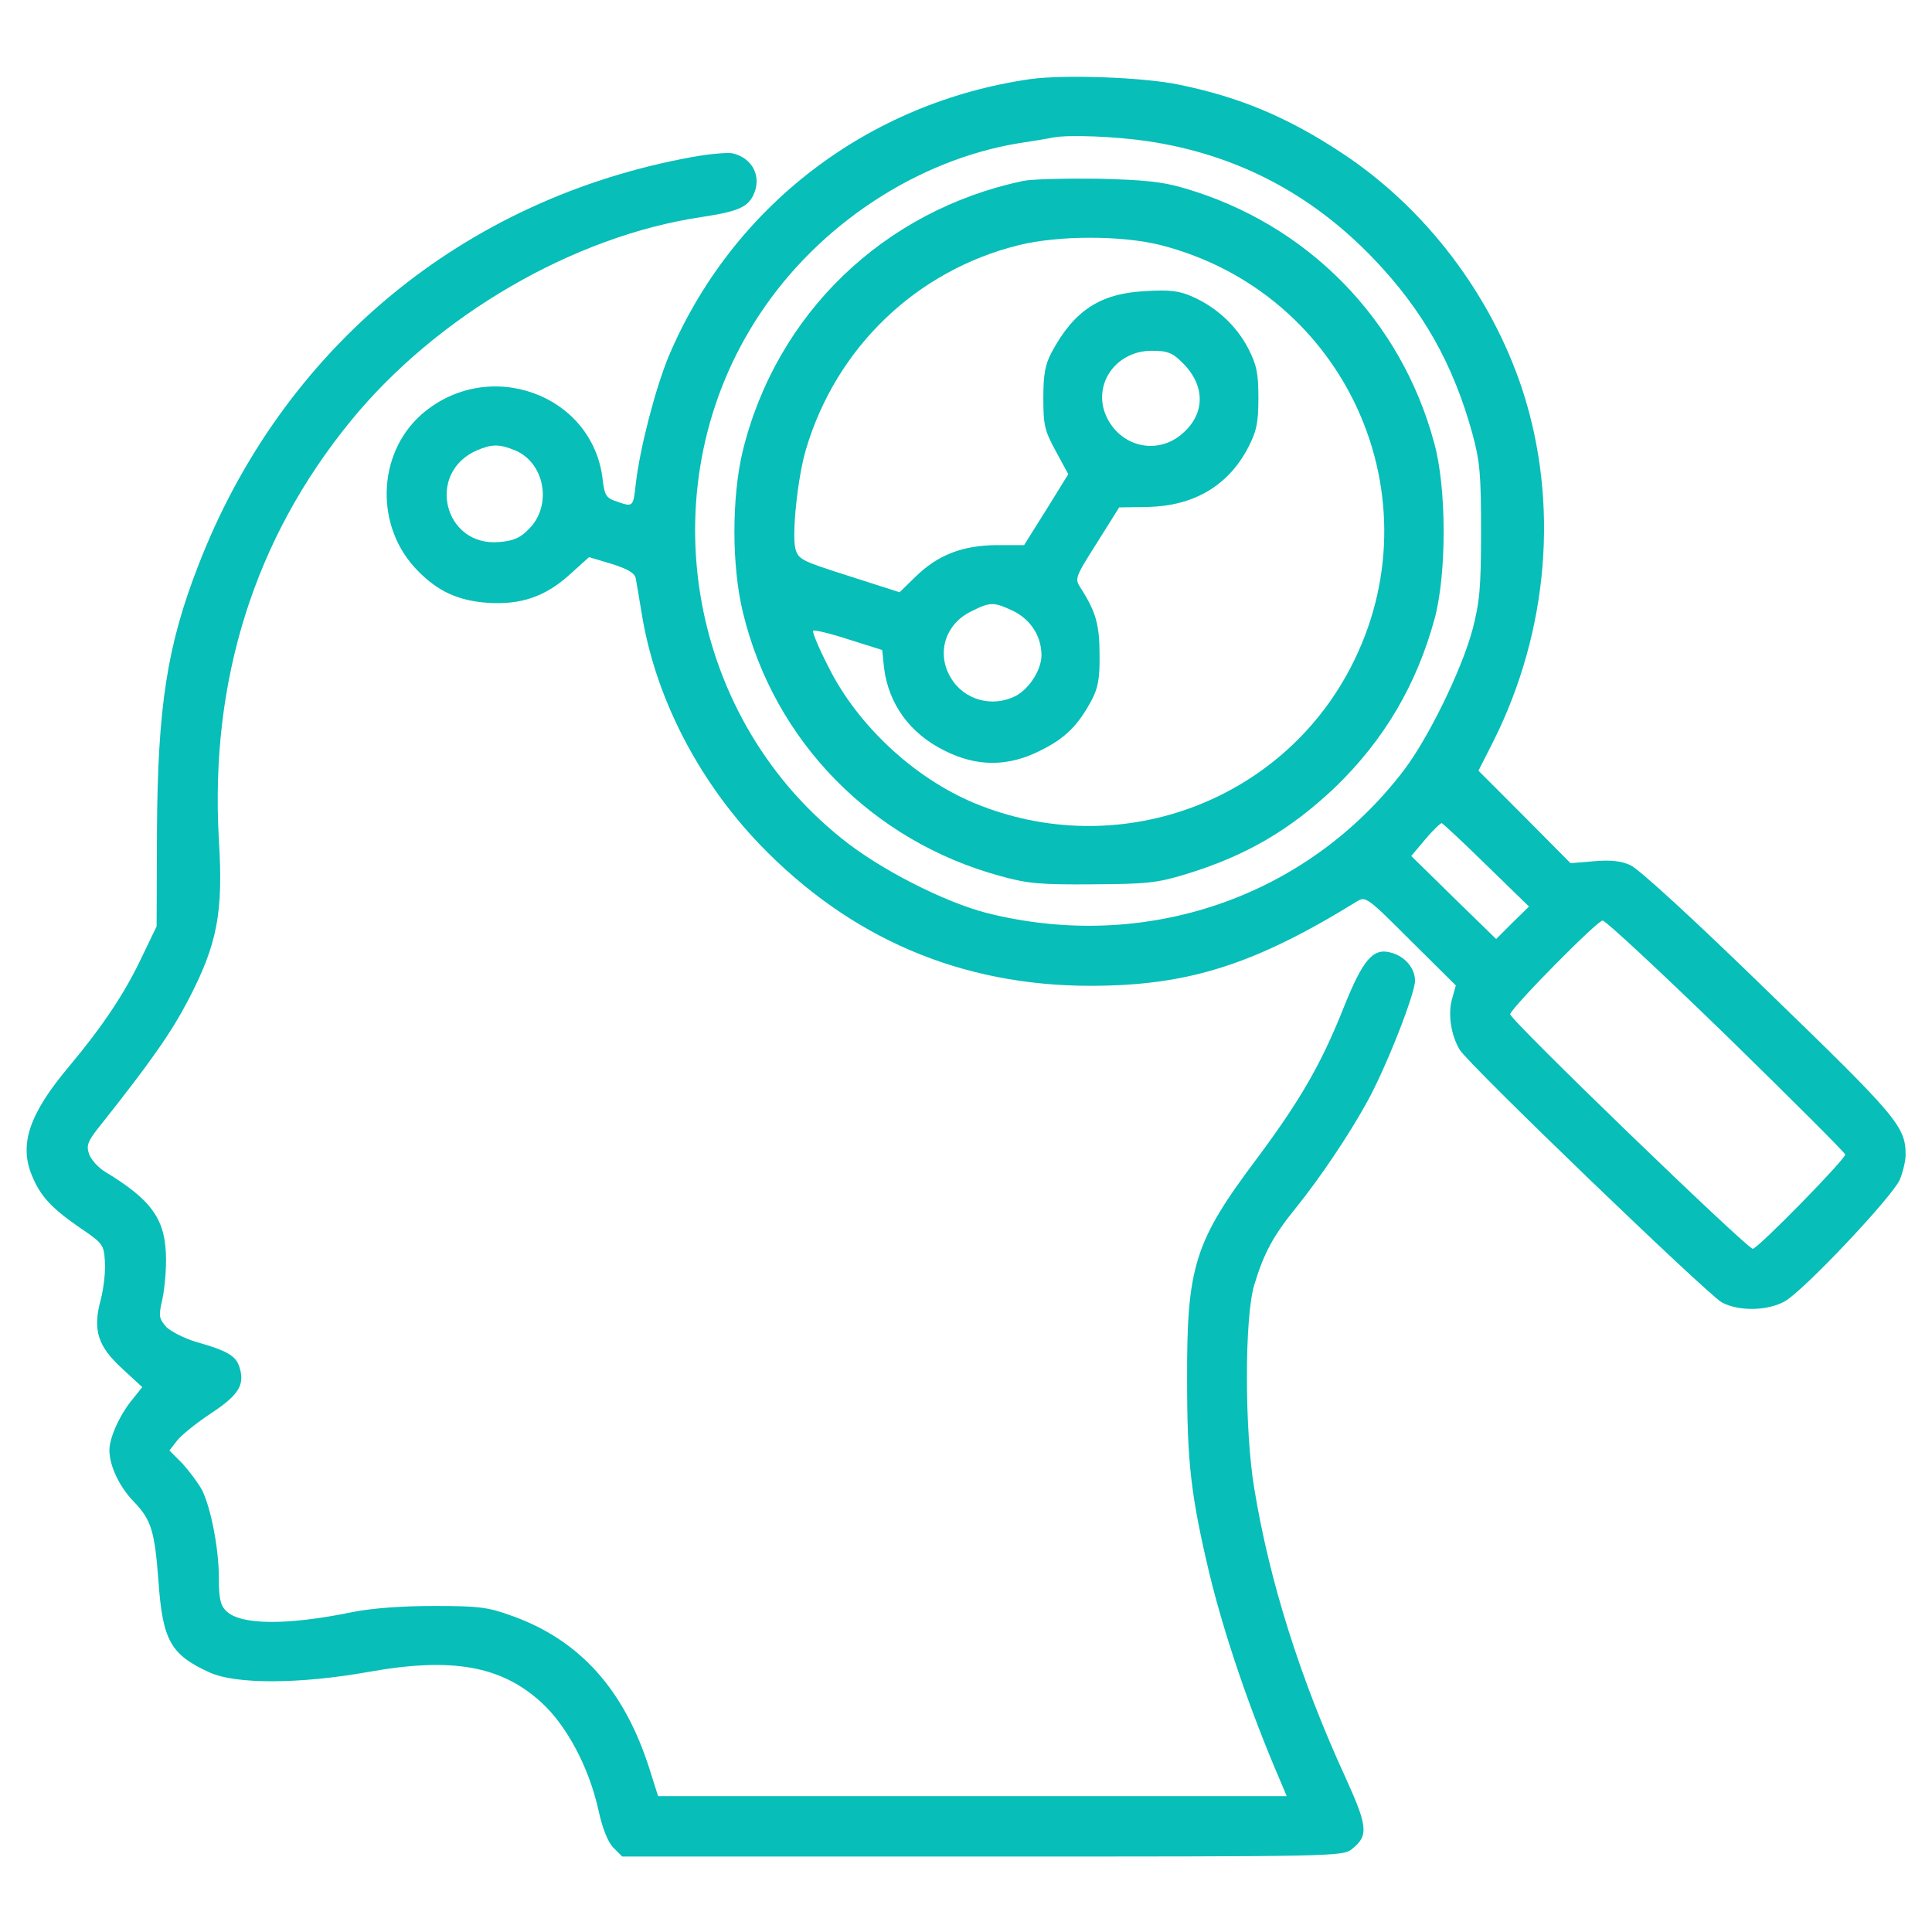 <?xml version="1.0" encoding="UTF-8"?>
<svg xmlns="http://www.w3.org/2000/svg" width="32" height="32" viewBox="0 0 32 32" fill="none">
  <path d="M17.075 1.309C14.388 1.69 12.125 3.415 11.075 5.903C10.856 6.434 10.6 7.415 10.531 8.009C10.488 8.403 10.488 8.403 10.206 8.303C10.038 8.247 10.013 8.203 9.981 7.934C9.813 6.522 8.081 5.903 6.981 6.865C6.238 7.522 6.206 8.74 6.925 9.459C7.256 9.797 7.588 9.947 8.069 9.984C8.625 10.022 9.031 9.884 9.438 9.515L9.756 9.228L10.131 9.34C10.406 9.428 10.513 9.49 10.531 9.584C10.544 9.659 10.588 9.909 10.625 10.14C10.844 11.522 11.544 12.897 12.575 13.978C14.075 15.54 15.913 16.328 18.063 16.328C19.681 16.328 20.775 15.978 22.469 14.934C22.619 14.84 22.638 14.853 23.369 15.584L24.113 16.322L24.05 16.547C23.981 16.797 24.031 17.14 24.175 17.384C24.313 17.622 28.281 21.44 28.519 21.572C28.8 21.722 29.275 21.715 29.563 21.553C29.875 21.378 31.356 19.809 31.469 19.534C31.519 19.409 31.563 19.228 31.563 19.128C31.563 18.659 31.425 18.497 29.288 16.428C28.075 15.247 27.131 14.378 27 14.328C26.85 14.259 26.663 14.24 26.4 14.265L26.013 14.297L25.25 13.528L24.488 12.765L24.738 12.272C25.65 10.447 25.825 8.334 25.219 6.465C24.7 4.884 23.613 3.447 22.225 2.534C21.338 1.947 20.538 1.609 19.531 1.403C18.938 1.278 17.631 1.234 17.075 1.309ZM19.019 2.34C20.475 2.559 21.713 3.203 22.75 4.284C23.569 5.14 24.069 6.028 24.388 7.184C24.513 7.647 24.531 7.859 24.531 8.809C24.531 9.747 24.506 9.978 24.388 10.434C24.206 11.103 23.663 12.215 23.256 12.753C21.65 14.865 18.969 15.784 16.344 15.122C15.638 14.94 14.569 14.397 13.944 13.89C11.331 11.803 10.738 7.978 12.588 5.197C13.569 3.715 15.2 2.647 16.875 2.372C17.131 2.334 17.388 2.29 17.438 2.278C17.7 2.228 18.475 2.259 19.019 2.34ZM8.531 7.459C9.025 7.665 9.15 8.372 8.763 8.759C8.619 8.909 8.506 8.959 8.269 8.978C7.35 9.059 7.05 7.828 7.9 7.459C8.15 7.353 8.269 7.353 8.531 7.459ZM24.625 14.334L25.325 15.015L25.05 15.284L24.781 15.553L24.075 14.865L23.375 14.178L23.606 13.903C23.738 13.747 23.863 13.628 23.881 13.634C23.906 13.647 24.244 13.959 24.625 14.334ZM28.6 17.159C29.681 18.215 30.563 19.097 30.563 19.122C30.563 19.203 29.113 20.684 29.031 20.684C28.938 20.684 24.988 16.872 25.013 16.797C25.056 16.665 26.456 15.247 26.544 15.247C26.594 15.247 27.519 16.109 28.6 17.159Z" fill="#07BEB8"></path>
  <path d="M16.944 2.997C14.637 3.485 12.856 5.197 12.3 7.479C12.118 8.247 12.118 9.379 12.306 10.147C12.819 12.272 14.437 13.929 16.569 14.51C17.018 14.635 17.231 14.654 18.093 14.647C18.987 14.641 19.15 14.629 19.643 14.479C20.643 14.172 21.369 13.747 22.119 13.035C22.925 12.254 23.462 11.347 23.762 10.247C23.962 9.504 23.962 8.085 23.756 7.341C23.206 5.291 21.656 3.71 19.612 3.116C19.256 3.01 18.95 2.979 18.187 2.96C17.656 2.954 17.093 2.966 16.944 2.997ZM19.225 4.06C22.3 4.847 23.831 8.254 22.369 11.06C21.2 13.304 18.5 14.279 16.143 13.304C15.137 12.885 14.2 12.01 13.719 11.041C13.562 10.735 13.45 10.466 13.469 10.447C13.487 10.429 13.75 10.491 14.056 10.591L14.612 10.766L14.643 11.066C14.719 11.66 15.069 12.147 15.637 12.429C16.175 12.704 16.7 12.704 17.237 12.429C17.643 12.229 17.856 12.016 18.081 11.597C18.187 11.397 18.218 11.235 18.212 10.841C18.212 10.347 18.15 10.129 17.9 9.741C17.8 9.585 17.8 9.572 18.169 8.991L18.537 8.404L19.012 8.397C19.775 8.379 20.343 8.047 20.675 7.41C20.812 7.141 20.843 7.01 20.843 6.591C20.843 6.172 20.812 6.041 20.675 5.772C20.481 5.397 20.15 5.091 19.756 4.916C19.531 4.816 19.381 4.797 18.968 4.822C18.218 4.86 17.787 5.147 17.419 5.835C17.312 6.035 17.281 6.197 17.281 6.591C17.281 7.041 17.3 7.129 17.487 7.472L17.694 7.854L17.331 8.441L16.962 9.029H16.5C15.937 9.035 15.531 9.191 15.156 9.56L14.9 9.81L14.062 9.541C13.275 9.291 13.225 9.266 13.175 9.091C13.112 8.86 13.212 7.897 13.35 7.441C13.85 5.754 15.181 4.479 16.875 4.06C17.537 3.897 18.575 3.897 19.225 4.06ZM19.593 6.016C19.968 6.391 19.962 6.854 19.587 7.179C19.187 7.535 18.593 7.416 18.343 6.935C18.069 6.404 18.462 5.81 19.075 5.81C19.343 5.81 19.419 5.841 19.593 6.016ZM16.787 10.122C17.075 10.266 17.25 10.541 17.25 10.854C17.25 11.091 17.05 11.41 16.819 11.529C16.437 11.722 15.969 11.597 15.75 11.229C15.506 10.829 15.65 10.341 16.081 10.129C16.406 9.966 16.456 9.966 16.787 10.122Z" fill="#07BEB8"></path>
  <path d="M11.469 2.6C7.675 3.288 4.669 5.775 3.281 9.375C2.769 10.694 2.612 11.7 2.6 13.75L2.594 15.344L2.356 15.838C2.069 16.45 1.694 17.006 1.15 17.656C0.481 18.45 0.312 18.956 0.531 19.475C0.669 19.812 0.85 20.006 1.3 20.319C1.706 20.594 1.719 20.613 1.737 20.887C1.75 21.05 1.719 21.331 1.669 21.525C1.531 22.031 1.619 22.3 2.031 22.675L2.356 22.975L2.206 23.163C1.994 23.413 1.812 23.806 1.812 24.019C1.812 24.275 1.975 24.625 2.219 24.875C2.506 25.175 2.562 25.356 2.625 26.194C2.694 27.169 2.825 27.406 3.469 27.7C3.906 27.9 4.962 27.894 6.094 27.694C7.481 27.444 8.3 27.587 8.969 28.2C9.387 28.581 9.756 29.275 9.912 29.981C9.981 30.294 10.069 30.512 10.162 30.606L10.306 30.75H16.269C22.125 30.75 22.237 30.75 22.394 30.625C22.669 30.406 22.656 30.256 22.287 29.444C21.537 27.812 21.025 26.188 20.775 24.656C20.612 23.688 20.612 21.812 20.775 21.281C20.931 20.762 21.087 20.469 21.469 20C21.881 19.488 22.356 18.775 22.644 18.25C22.956 17.688 23.437 16.462 23.437 16.244C23.437 16.031 23.262 15.831 23.025 15.775C22.737 15.7 22.569 15.906 22.256 16.688C21.881 17.631 21.531 18.231 20.819 19.188C19.787 20.562 19.656 20.969 19.662 22.844C19.662 24.231 19.725 24.769 20.031 26.062C20.275 27.069 20.7 28.325 21.212 29.512L21.312 29.75H16.106H10.9L10.756 29.294C10.337 27.981 9.6 27.163 8.475 26.762C8.081 26.619 7.931 26.6 7.187 26.6C6.656 26.6 6.162 26.637 5.844 26.7C4.75 26.925 3.981 26.919 3.744 26.681C3.65 26.587 3.625 26.475 3.625 26.137C3.625 25.65 3.494 24.975 3.344 24.675C3.281 24.562 3.137 24.369 3.025 24.244L2.806 24.025L2.937 23.856C3.006 23.769 3.262 23.562 3.5 23.406C3.962 23.1 4.062 22.931 3.962 22.631C3.9 22.45 3.75 22.369 3.244 22.225C3.056 22.169 2.837 22.056 2.756 21.981C2.637 21.844 2.625 21.8 2.681 21.556C2.719 21.406 2.75 21.1 2.75 20.875C2.75 20.206 2.531 19.887 1.737 19.406C1.625 19.337 1.506 19.206 1.475 19.113C1.425 18.969 1.45 18.9 1.694 18.6C2.506 17.575 2.837 17.1 3.119 16.562C3.6 15.637 3.7 15.119 3.625 13.906C3.475 11.275 4.212 8.925 5.812 6.969C7.237 5.225 9.506 3.906 11.625 3.594C12.2 3.506 12.369 3.438 12.469 3.25C12.631 2.938 12.469 2.612 12.125 2.538C12.037 2.525 11.744 2.55 11.469 2.6Z" fill="#07BEB8"></path>
</svg>
